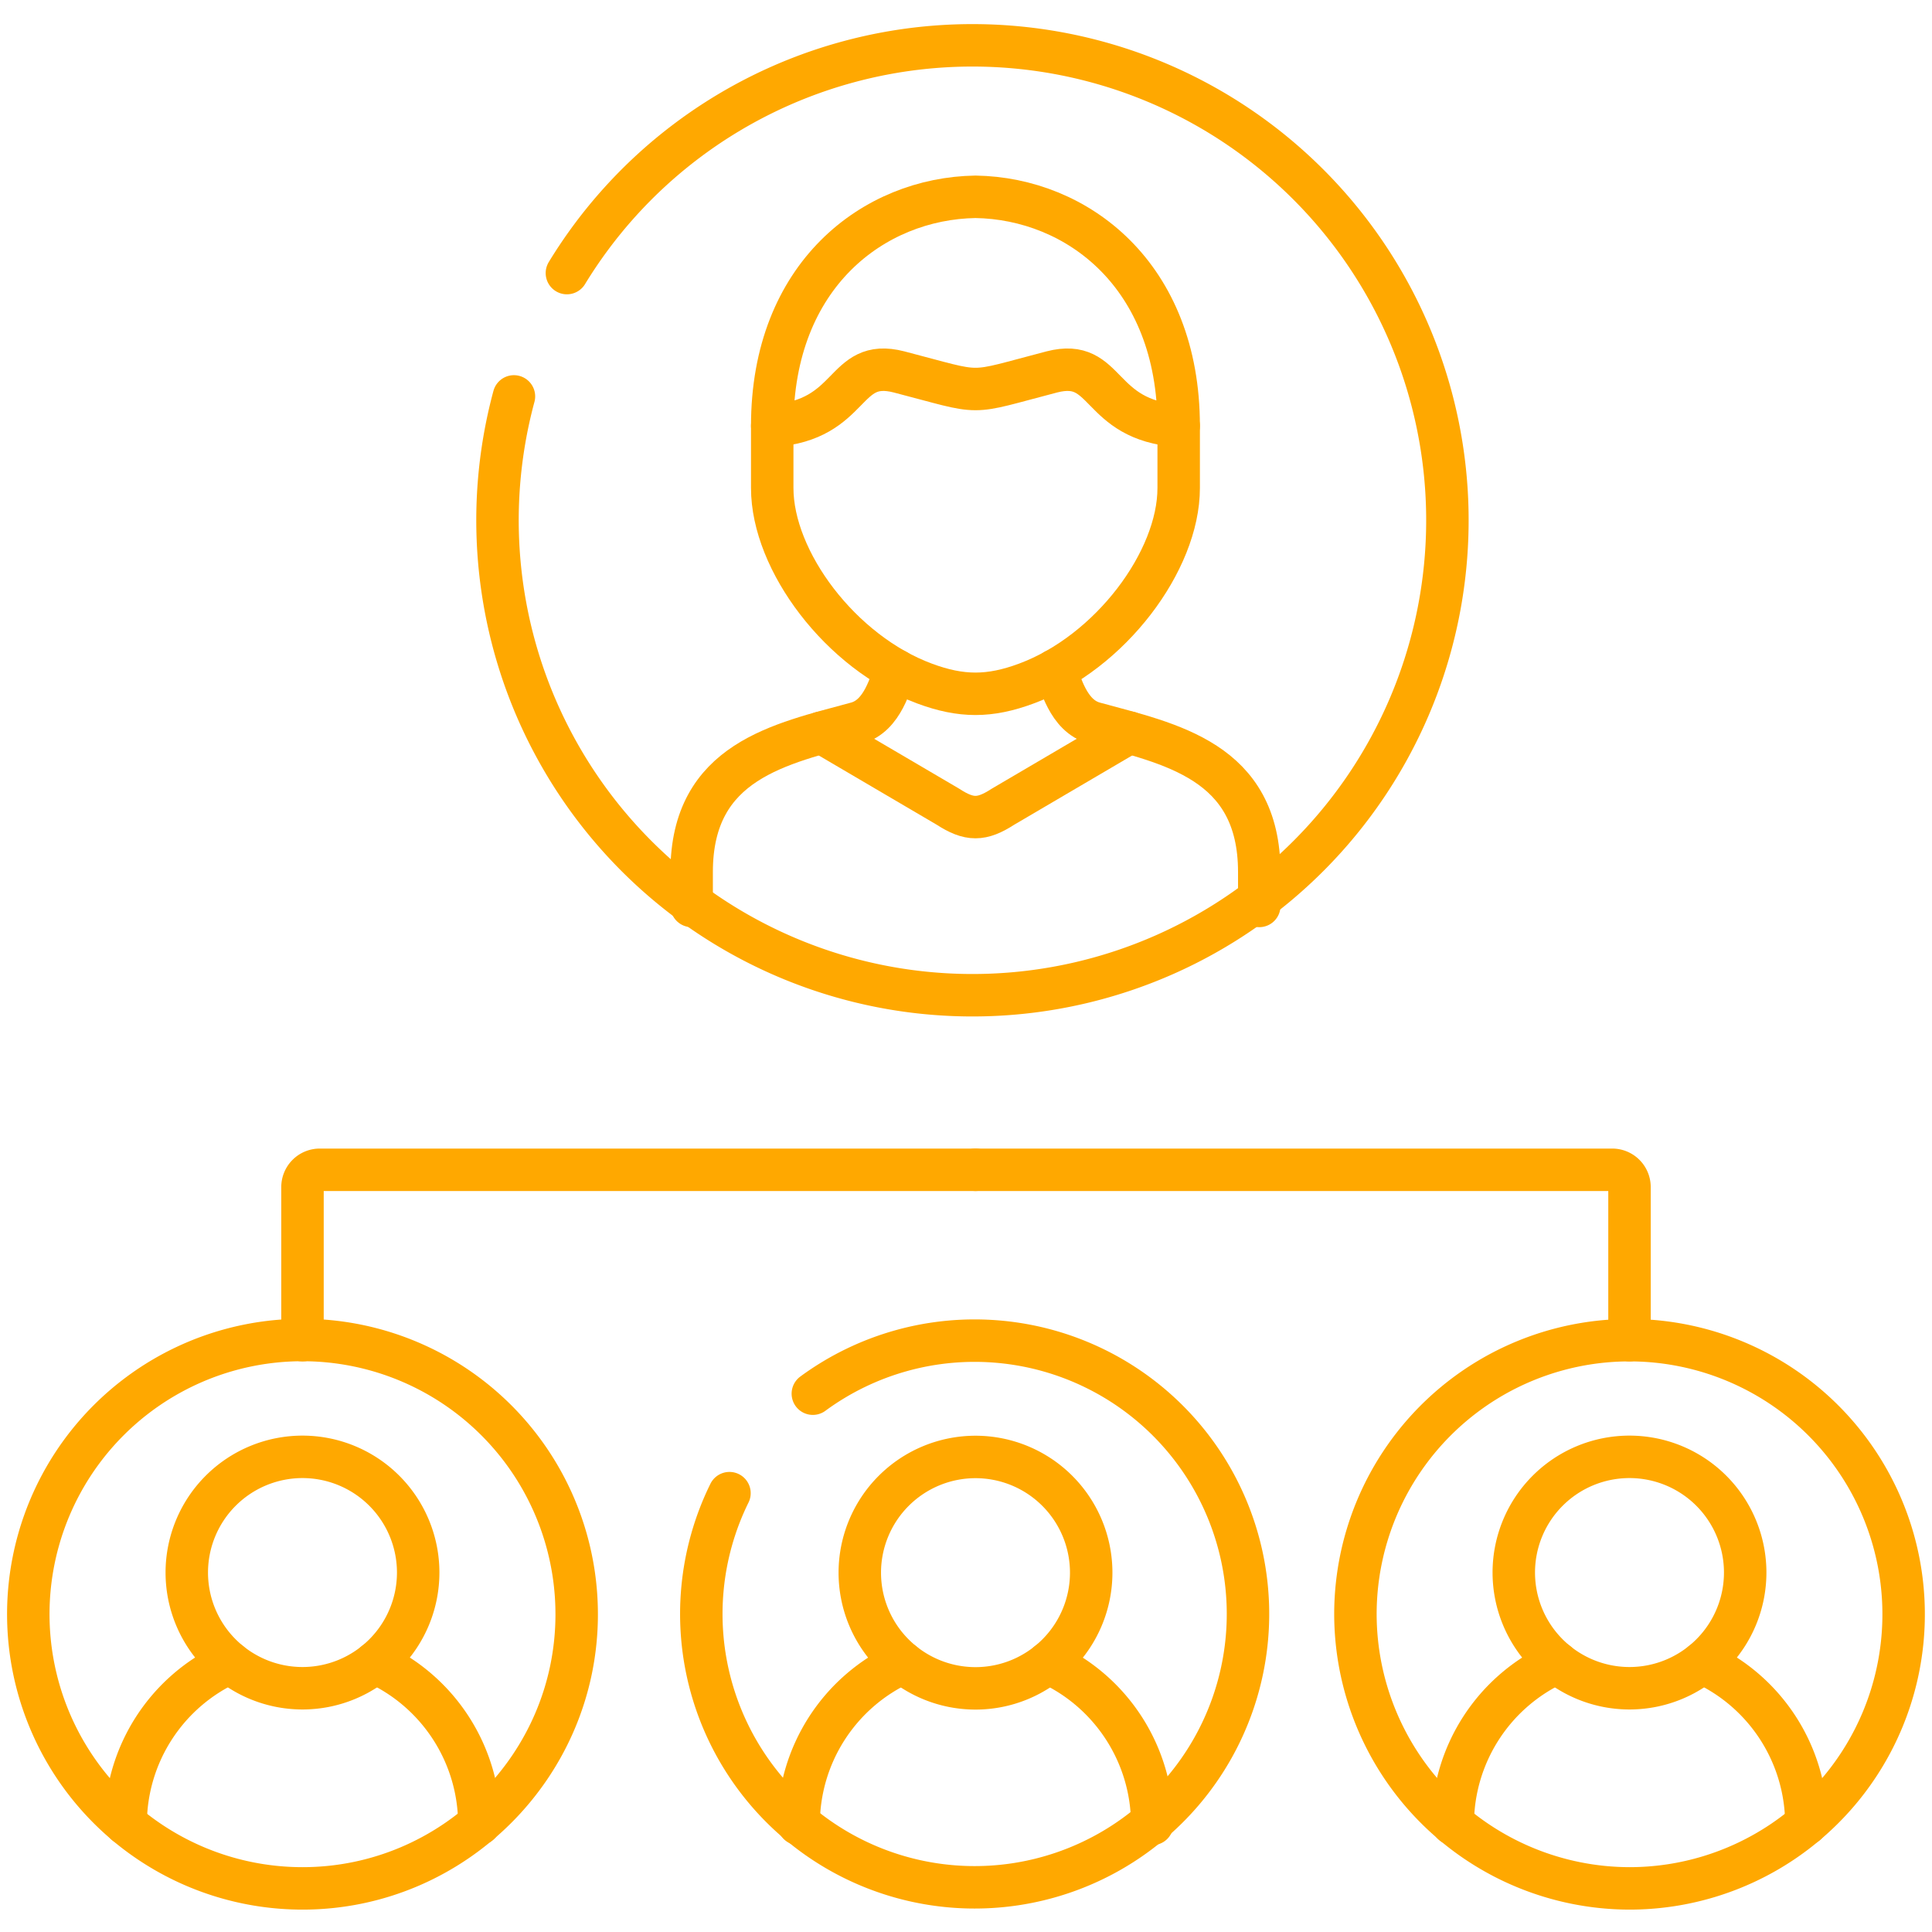 <svg xmlns="http://www.w3.org/2000/svg" xmlns:xlink="http://www.w3.org/1999/xlink" width="682.667" height="682.667" viewBox="0 0 682.667 682.667">
  <defs>
    <clipPath id="clip-path">
      <rect id="Rectangle_6052" data-name="Rectangle 6052" width="682.667" height="682.667" fill="none" stroke="#ffa800" stroke-miterlimit="10" stroke-width="1"/>
    </clipPath>
  </defs>
  <g id="supervisor" transform="translate(-1075 -2843)">
    <g id="Group_3086" data-name="Group 3086" transform="translate(1075 2843)" clip-path="url(#clip-path)">
      <g id="g1955">
        <g id="g1961">
          <path id="path1963" d="M106.885,473.548V419.455A6.108,6.108,0,0,1,113,413.343H344.693" fill="none" stroke="#ffa800" stroke-linecap="round" stroke-linejoin="round" stroke-width="15"/>
        </g>
        <g id="g1965">
          <path id="path1967" d="M575.781,473.548V419.455a6.108,6.108,0,0,0-6.112-6.112H344.693" fill="none" stroke="#ffa800" stroke-linecap="round" stroke-linejoin="round" stroke-width="15"/>
        </g>
        <g id="g1969">
          <path id="path1971" d="M200.315,96.492A167.823,167.823,0,1,1,181.6,140.07" fill="none" stroke="#ffa800" stroke-linecap="round" stroke-linejoin="round" stroke-width="15"/>
        </g>
        <g id="g1973">
          <path id="path1975" d="M444.956,320.114v-12c0-39.327-31.509-45.286-58.273-52.612-9.453-2.544-11.922-14.728-13.859-18.676m-56.3,0c-1.935,3.948-4.4,16.132-13.857,18.676-26.764,7.326-58.274,13.285-58.274,52.612v12" fill="none" stroke="#ffa800" stroke-linecap="round" stroke-linejoin="round" stroke-width="15"/>
        </g>
        <g id="g1977">
          <path id="path1979" d="M416.484,150.471v21.978c0,25.775-24.221,58.118-53.834,69.087-12.982,4.821-22.968,4.821-35.953,0-29.611-10.969-53.833-43.312-53.833-69.087V150.471" fill="none" stroke="#ffa800" stroke-linecap="round" stroke-linejoin="round" stroke-width="15"/>
        </g>
        <g id="g1981">
          <path id="path1983" d="M290.328,258.847l44.608,26.192c7.556,4.9,11.921,4.9,19.476,0l44.609-26.192" fill="none" stroke="#ffa800" stroke-linecap="round" stroke-linejoin="round" stroke-width="15"/>
        </g>
        <g id="g1985">
          <path id="path1987" d="M344.693,137.451c-5.77,0-11.5-2.013-27.03-6.036-20.084-5.163-15.756,17.043-44.8,19.056,0-53.334,35.913-80.362,71.828-80.931,35.875.569,71.791,27.6,71.791,80.931-29.041-2.013-24.715-24.219-44.8-19.056C356.2,135.438,350.425,137.451,344.693,137.451Z" fill="none" stroke="#ffa800" stroke-linecap="round" stroke-linejoin="round" stroke-width="15"/>
        </g>
        <g id="g1989">
          <path id="path1991" d="M106.885,514.773A40.882,40.882,0,1,1,66,555.656,40.9,40.9,0,0,1,106.885,514.773Z" fill="none" stroke="#ffa800" stroke-linecap="round" stroke-linejoin="round" stroke-width="15"/>
        </g>
        <g id="g1993">
          <path id="path1995" d="M44.4,644.443A62.654,62.654,0,0,1,81.221,587.5m51.29,0a62.689,62.689,0,0,1,36.862,56.94" fill="none" stroke="#ffa800" stroke-linecap="round" stroke-linejoin="round" stroke-width="15"/>
        </g>
        <g id="g1997">
          <path id="path1999" d="M106.885,667.257c53.341,0,96.884-43.5,96.884-96.834a96.885,96.885,0,1,0-96.884,96.834Z" fill="none" stroke="#ffa800" stroke-linecap="round" stroke-linejoin="round" stroke-width="15"/>
        </g>
        <g id="g2001">
          <path id="path2003" d="M344.693,514.81a40.883,40.883,0,1,1-40.887,40.883A40.9,40.9,0,0,1,344.693,514.81Z" fill="none" stroke="#ffa800" stroke-linecap="round" stroke-linejoin="round" stroke-width="15"/>
        </g>
        <g id="g2005">
          <path id="path2007" d="M282.2,644.482a62.659,62.659,0,0,1,36.824-56.942m51.291,0a62.662,62.662,0,0,1,36.824,56.942" fill="none" stroke="#ffa800" stroke-linecap="round" stroke-linejoin="round" stroke-width="15"/>
        </g>
        <g id="g2009">
          <path id="path2011" d="M287.215,492.453a96.583,96.583,0,1,1-29.46,35.15" fill="none" stroke="#ffa800" stroke-linecap="round" stroke-linejoin="round" stroke-width="15"/>
        </g>
        <g id="g2013">
          <path id="path2015" d="M575.781,514.773a40.882,40.882,0,1,1-40.887,40.883A40.876,40.876,0,0,1,575.781,514.773Z" fill="none" stroke="#ffa800" stroke-linecap="round" stroke-linejoin="round" stroke-width="15"/>
        </g>
        <g id="g2017">
          <path id="path2019" d="M513.331,644.443a62.656,62.656,0,0,1,36.825-56.94m51.289,0a62.655,62.655,0,0,1,36.826,56.94" fill="none" stroke="#ffa800" stroke-linecap="round" stroke-linejoin="round" stroke-width="15"/>
        </g>
        <g id="g2021">
          <path id="path2023" d="M575.781,667.257a96.855,96.855,0,1,0-96.846-96.834A97.037,97.037,0,0,0,575.781,667.257Z" fill="none" stroke="#ffa800" stroke-linecap="round" stroke-linejoin="round" stroke-width="15"/>
        </g>
      </g>
    </g>
  </g>
</svg>
